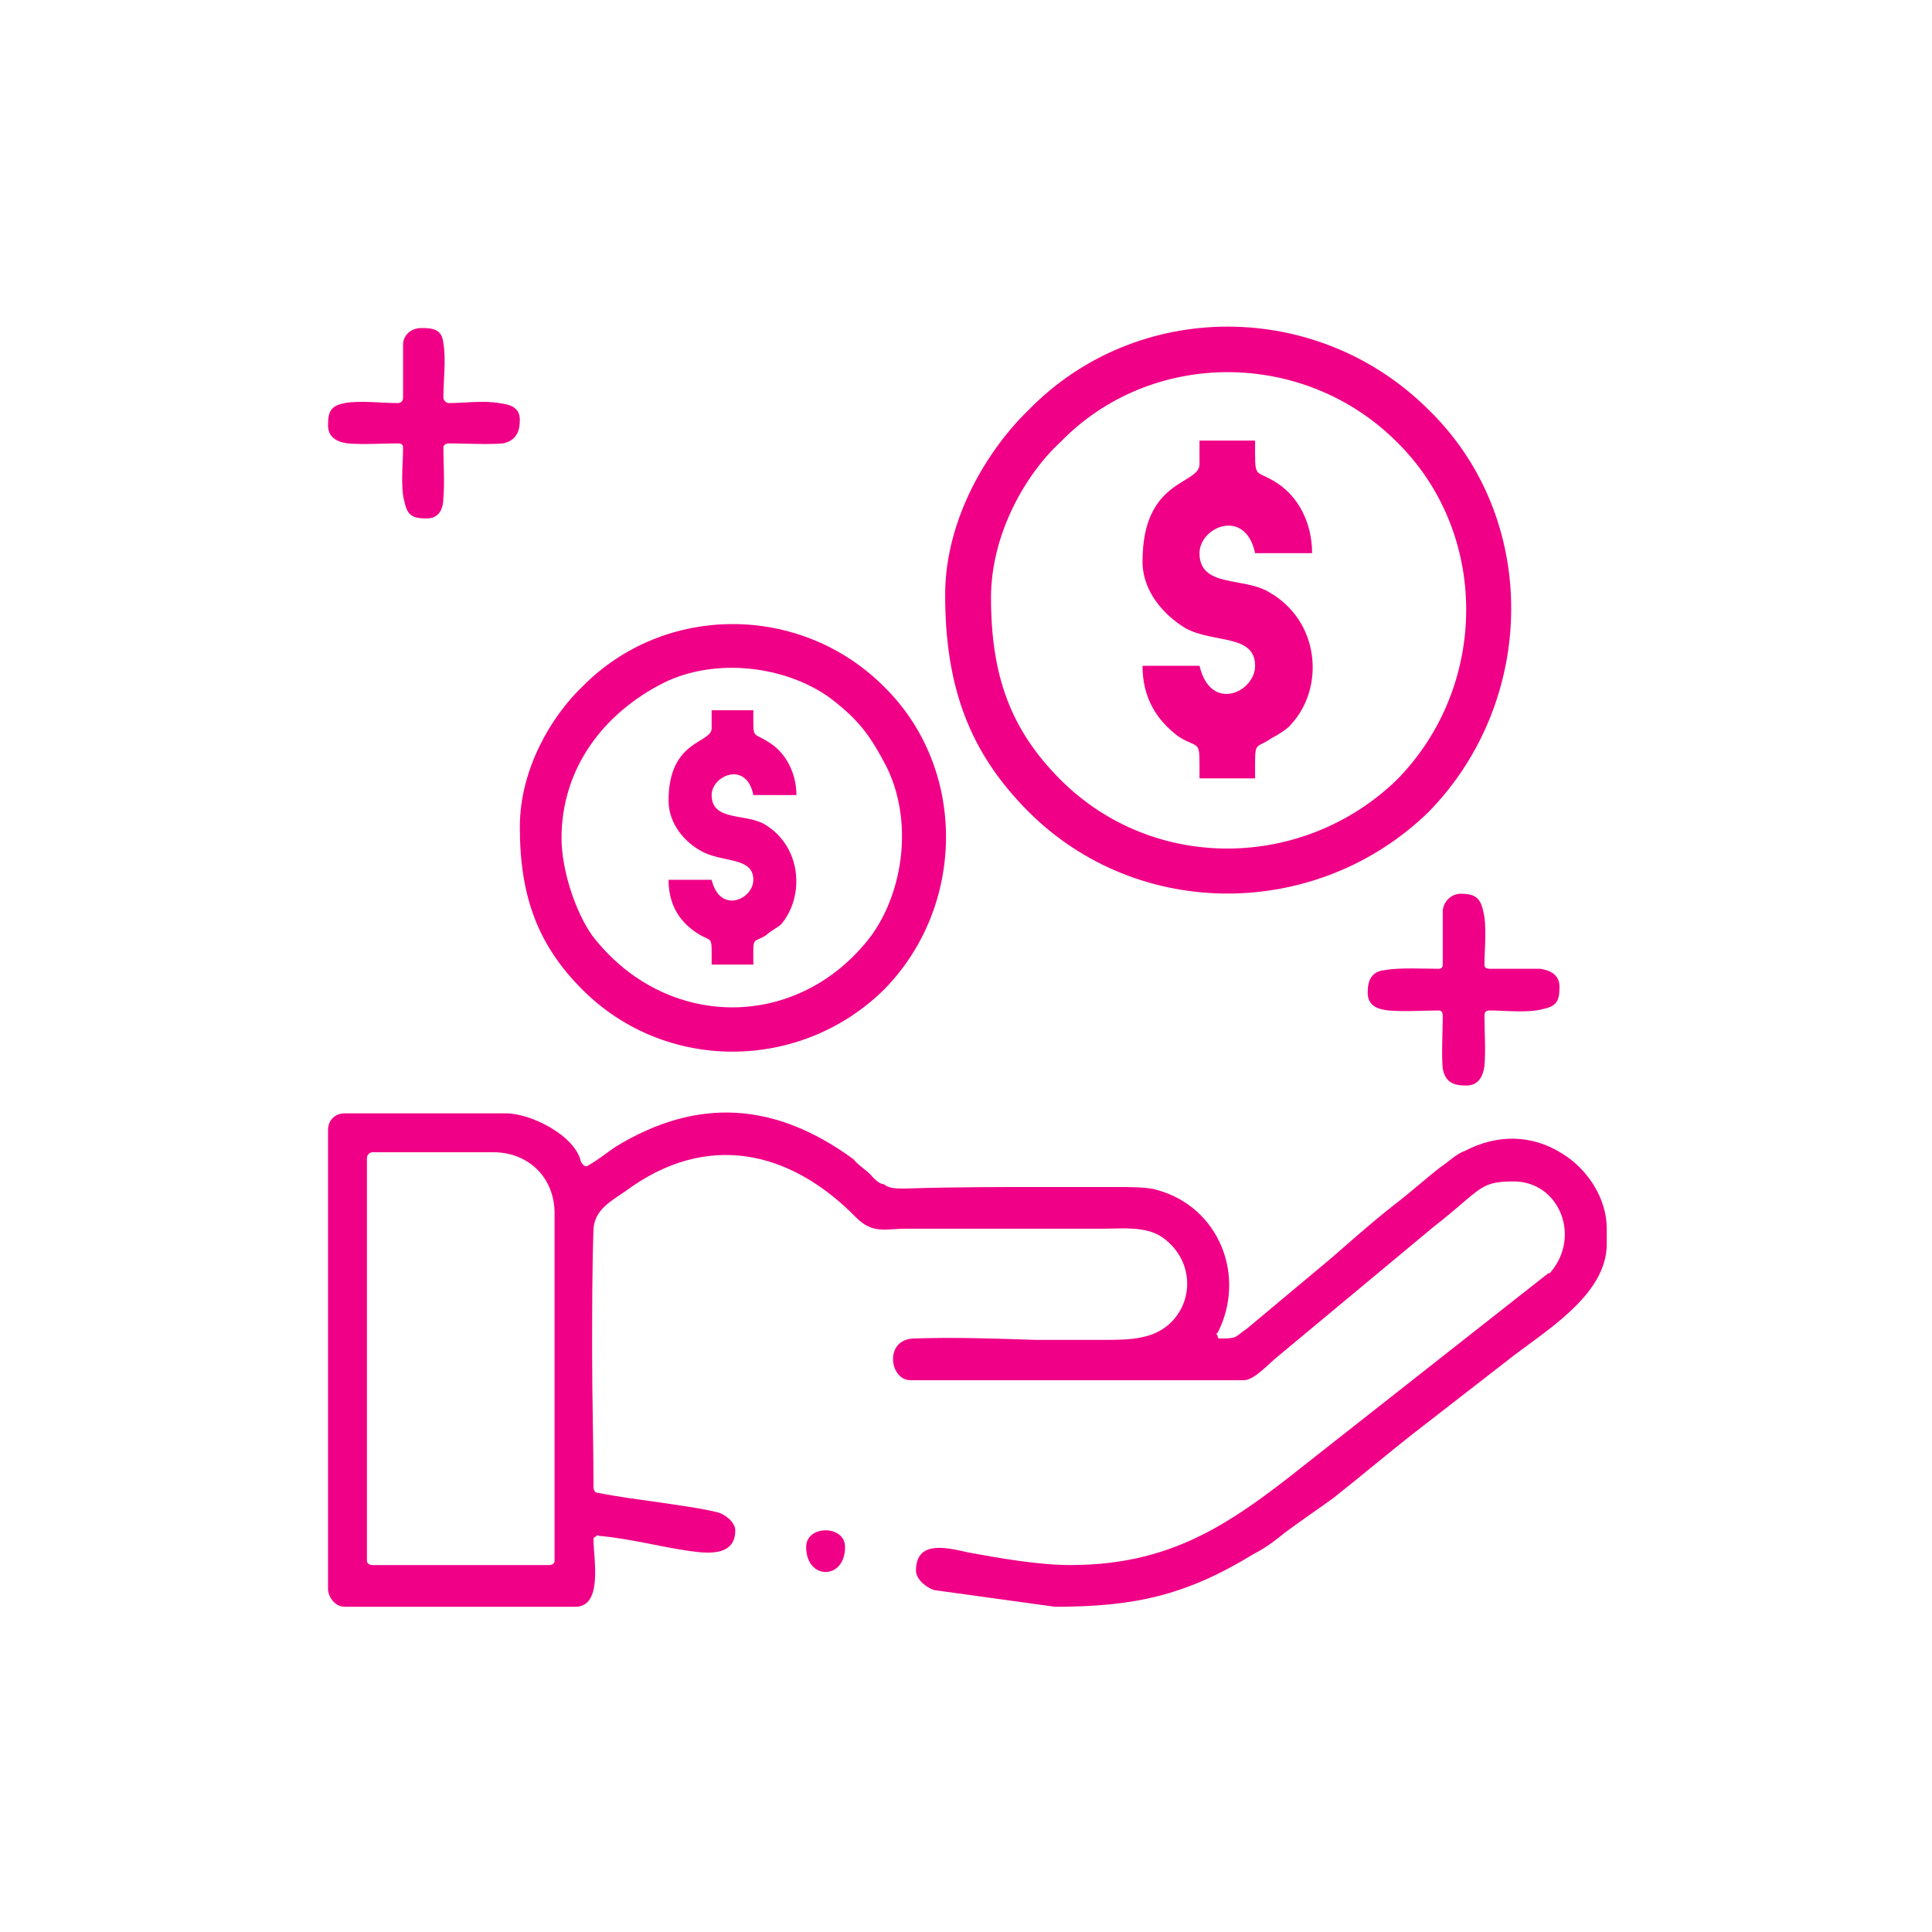 <?xml version="1.0" encoding="UTF-8"?>
<!DOCTYPE svg PUBLIC "-//W3C//DTD SVG 1.1//EN" "http://www.w3.org/Graphics/SVG/1.1/DTD/svg11.dtd">
<!-- Creator: CorelDRAW -->
<svg xmlns="http://www.w3.org/2000/svg" xml:space="preserve" width="105px" height="105px" version="1.1" style="shape-rendering:geometricPrecision; text-rendering:geometricPrecision; image-rendering:optimizeQuality; fill-rule:evenodd; clip-rule:evenodd"
viewBox="0 0 13.9 13.9"
 xmlns:xlink="http://www.w3.org/1999/xlink"
 xmlns:xodm="http://www.corel.com/coreldraw/odm/2003">
 <defs>
  <style type="text/css">
   <![CDATA[
    .fil0 {fill:none}
    .fil1 {fill:#F00086}
   ]]>
  </style>
 </defs>
 <g id="Capa_x0020_1">

  <g id="_2856121957280">
   <rect class="fil0" width="13.9" height="13.9"/>
   <path class="fil1" d="M7.13 4.3c0,0.56 0.14,0.95 0.5,1.31 0.67,0.67 1.75,0.65 2.42,0 0.66,-0.67 0.67,-1.77 0,-2.43 -0.67,-0.67 -1.77,-0.67 -2.42,0 -0.25,0.23 -0.5,0.66 -0.5,1.12l0 0zm-0.33 -0.02c0,0.67 0.18,1.14 0.6,1.56 0.79,0.79 2.08,0.78 2.88,0 0.78,-0.8 0.8,-2.11 0,-2.89 -0.8,-0.8 -2.1,-0.8 -2.88,0 -0.29,0.28 -0.6,0.78 -0.6,1.33l0 0z"/>
   <path class="fil1" d="M8.63 3.34c0,0.15 -0.41,0.1 -0.41,0.7 0,0.22 0.16,0.39 0.31,0.48 0.2,0.11 0.5,0.04 0.5,0.27 0,0.19 -0.32,0.34 -0.4,0l-0.41 0c0,0.23 0.1,0.39 0.26,0.51 0.16,0.1 0.15,0 0.15,0.3l0.4 0c0,-0.29 -0.01,-0.2 0.12,-0.29 0.04,-0.02 0.12,-0.07 0.14,-0.1 0.24,-0.26 0.21,-0.74 -0.16,-0.95 -0.18,-0.11 -0.5,-0.03 -0.5,-0.28 0,-0.19 0.33,-0.33 0.4,0l0.41 0c0,-0.22 -0.1,-0.41 -0.26,-0.51 -0.16,-0.1 -0.15,-0.01 -0.15,-0.3l-0.4 0 0 0.17 0 0z"/>
   <path class="fil1" d="M6.72 11.44l0.87 0.12c0.57,0 0.94,-0.08 1.43,-0.38 0.08,-0.04 0.16,-0.1 0.22,-0.15 0.12,-0.09 0.24,-0.17 0.35,-0.25 0.19,-0.15 0.38,-0.31 0.57,-0.46l0.67 -0.52c0.26,-0.21 0.73,-0.47 0.73,-0.85l0 -0.11c0,-0.22 -0.14,-0.43 -0.32,-0.54 -0.22,-0.14 -0.47,-0.14 -0.7,-0.02 -0.06,0.02 -0.12,0.08 -0.18,0.12 -0.09,0.07 -0.18,0.15 -0.28,0.23 -0.17,0.13 -0.34,0.28 -0.5,0.42l-0.61 0.51c-0.09,0.06 -0.06,0.07 -0.19,0.07 -0.01,0 -0.02,0 -0.02,-0.02 -0.01,-0.01 -0.01,-0.02 0,-0.02 0.21,-0.41 0.01,-0.91 -0.44,-1.03 -0.06,-0.02 -0.21,-0.02 -0.28,-0.02 -0.18,0 -0.35,0 -0.53,0 -0.31,0 -0.64,0 -0.96,0.01 -0.05,0 -0.15,0.01 -0.19,-0.03 -0.03,0 -0.06,-0.03 -0.08,-0.05 -0.04,-0.05 -0.1,-0.08 -0.14,-0.13 -0.56,-0.41 -1.12,-0.45 -1.71,-0.09 -0.06,0.04 -0.12,0.09 -0.19,0.13 -0.01,0.01 -0.02,0.01 -0.03,0.01 -0.02,-0.01 -0.02,-0.02 -0.03,-0.03 -0.04,-0.19 -0.36,-0.35 -0.54,-0.35l-1.16 0c-0.07,0 -0.12,0.05 -0.12,0.12l0 3.3c0,0.06 0.05,0.13 0.12,0.13l1.66 0c0.2,0 0.13,-0.35 0.13,-0.48 0,-0.01 0,-0.02 0.01,-0.02 0.01,-0.01 0.02,-0.02 0.03,-0.01 0.23,0.02 0.44,0.08 0.66,0.11 0.14,0.02 0.32,0.03 0.32,-0.15 0,-0.06 -0.08,-0.12 -0.13,-0.13 -0.12,-0.03 -0.28,-0.05 -0.41,-0.07 -0.14,-0.02 -0.3,-0.04 -0.45,-0.07 -0.02,0 -0.03,-0.02 -0.03,-0.04 0,-0.32 -0.01,-0.64 -0.01,-0.96 0,-0.29 0,-0.61 0.01,-0.9 0.01,-0.14 0.13,-0.2 0.23,-0.27 0.58,-0.43 1.18,-0.3 1.66,0.19 0.12,0.12 0.21,0.08 0.36,0.08l1.42 0c0.13,0 0.3,-0.02 0.42,0.06 0.3,0.21 0.21,0.65 -0.14,0.72 -0.08,0.02 -0.2,0.02 -0.28,0.02 -0.17,0 -0.33,0 -0.49,0 -0.29,-0.01 -0.59,-0.02 -0.88,-0.01 -0.21,0.01 -0.17,0.3 -0.02,0.3l2.4 0c0.07,0 0.17,-0.11 0.23,-0.16l1.13 -0.94c0.09,-0.07 0.16,-0.13 0.23,-0.19 0.13,-0.11 0.17,-0.14 0.35,-0.14 0.33,0 0.49,0.4 0.26,0.66 0,0 0,0 -0.01,0l-1.64 1.29c-0.58,0.46 -1.01,0.81 -1.8,0.81 -0.23,0 -0.51,-0.05 -0.73,-0.09 -0.14,-0.03 -0.38,-0.1 -0.38,0.13 0,0.06 0.07,0.12 0.13,0.14l0 0zm-4.04 -3.15l0.87 0c0.25,0 0.44,0.18 0.44,0.44l0 2.5c0,0.02 -0.02,0.03 -0.04,0.03l-1.27 0c-0.02,0 -0.04,-0.01 -0.04,-0.03l0 -2.9c0,-0.02 0.02,-0.04 0.04,-0.04l0 0z"/>
   <path class="fil1" d="M2.9 2.48l0 0.38c0,0.02 -0.01,0.04 -0.04,0.04 -0.11,0 -0.27,-0.02 -0.38,0 -0.1,0.02 -0.12,0.06 -0.12,0.16 0,0.09 0.07,0.12 0.14,0.13 0.12,0.01 0.25,0 0.36,0 0.03,0 0.04,0.01 0.04,0.03 0,0.11 -0.02,0.29 0.01,0.39 0.02,0.1 0.06,0.12 0.16,0.12 0.09,0 0.12,-0.07 0.12,-0.15 0.01,-0.11 0,-0.24 0,-0.36 0,-0.02 0.02,-0.03 0.04,-0.03 0.11,0 0.28,0.01 0.39,0 0.09,-0.02 0.12,-0.08 0.12,-0.17 0,-0.09 -0.07,-0.11 -0.15,-0.12 -0.12,-0.02 -0.25,0 -0.36,0 -0.02,0 -0.04,-0.02 -0.04,-0.04 0,-0.12 0.02,-0.28 0,-0.39 -0.01,-0.1 -0.07,-0.11 -0.16,-0.11 -0.07,0 -0.13,0.05 -0.13,0.12l0 0z"/>
   <path class="fil1" d="M10.38 6.56l0 0.38c0,0.02 -0.01,0.03 -0.03,0.03 -0.11,0 -0.28,-0.01 -0.39,0.01 -0.09,0.01 -0.12,0.07 -0.12,0.16 0,0.09 0.06,0.12 0.15,0.13 0.12,0.01 0.25,0 0.36,0 0.02,0 0.03,0.01 0.03,0.04 0,0.11 -0.01,0.27 0,0.38 0.02,0.1 0.08,0.12 0.17,0.12 0.09,0 0.12,-0.07 0.13,-0.14 0.01,-0.12 0,-0.25 0,-0.36 0,-0.03 0.01,-0.04 0.04,-0.04 0.11,0 0.27,0.02 0.38,-0.01 0.1,-0.02 0.12,-0.06 0.12,-0.16 0,-0.09 -0.07,-0.12 -0.14,-0.13 -0.12,0 -0.25,0 -0.36,0 -0.03,0 -0.04,-0.01 -0.04,-0.03 0,-0.11 0.02,-0.28 -0.01,-0.39 -0.02,-0.09 -0.06,-0.12 -0.16,-0.12 -0.07,0 -0.13,0.06 -0.13,0.13z"/>
   <path class="fil1" d="M5.8 11.13c0,0.24 0.28,0.24 0.28,0 0,-0.16 -0.28,-0.16 -0.28,0z"/>
   <path class="fil1" d="M4.04 6.03c0,-0.5 0.3,-0.9 0.74,-1.12 0.37,-0.18 0.87,-0.12 1.19,0.11 0.21,0.16 0.29,0.27 0.41,0.5 0.19,0.39 0.12,0.89 -0.11,1.21 -0.52,0.69 -1.48,0.69 -2.01,0 -0.12,-0.17 -0.22,-0.47 -0.22,-0.7l0 0zm-0.3 -0.08c0,0.5 0.13,0.85 0.45,1.17 0.6,0.6 1.57,0.59 2.17,0 0.59,-0.6 0.6,-1.59 0,-2.18 -0.6,-0.6 -1.58,-0.6 -2.17,0 -0.22,0.21 -0.45,0.59 -0.45,1.01l0 0z"/>
   <path class="fil1" d="M5.12 5.24c0,0.11 -0.31,0.08 -0.31,0.52 0,0.17 0.12,0.3 0.23,0.36 0.15,0.09 0.38,0.04 0.38,0.21 0,0.14 -0.24,0.25 -0.3,0l-0.31 0c0,0.18 0.08,0.3 0.2,0.38 0.12,0.08 0.11,0 0.11,0.23l0.3 0c0,-0.21 -0.01,-0.15 0.09,-0.21 0.03,-0.03 0.09,-0.06 0.11,-0.08 0.17,-0.2 0.15,-0.56 -0.12,-0.72 -0.14,-0.08 -0.38,-0.02 -0.38,-0.21 0,-0.14 0.25,-0.25 0.3,0l0.31 0c0,-0.16 -0.08,-0.31 -0.2,-0.38 -0.12,-0.08 -0.11,-0.01 -0.11,-0.23l-0.3 0 0 0.13 0 0z"/>
  </g>
 </g>
</svg>
